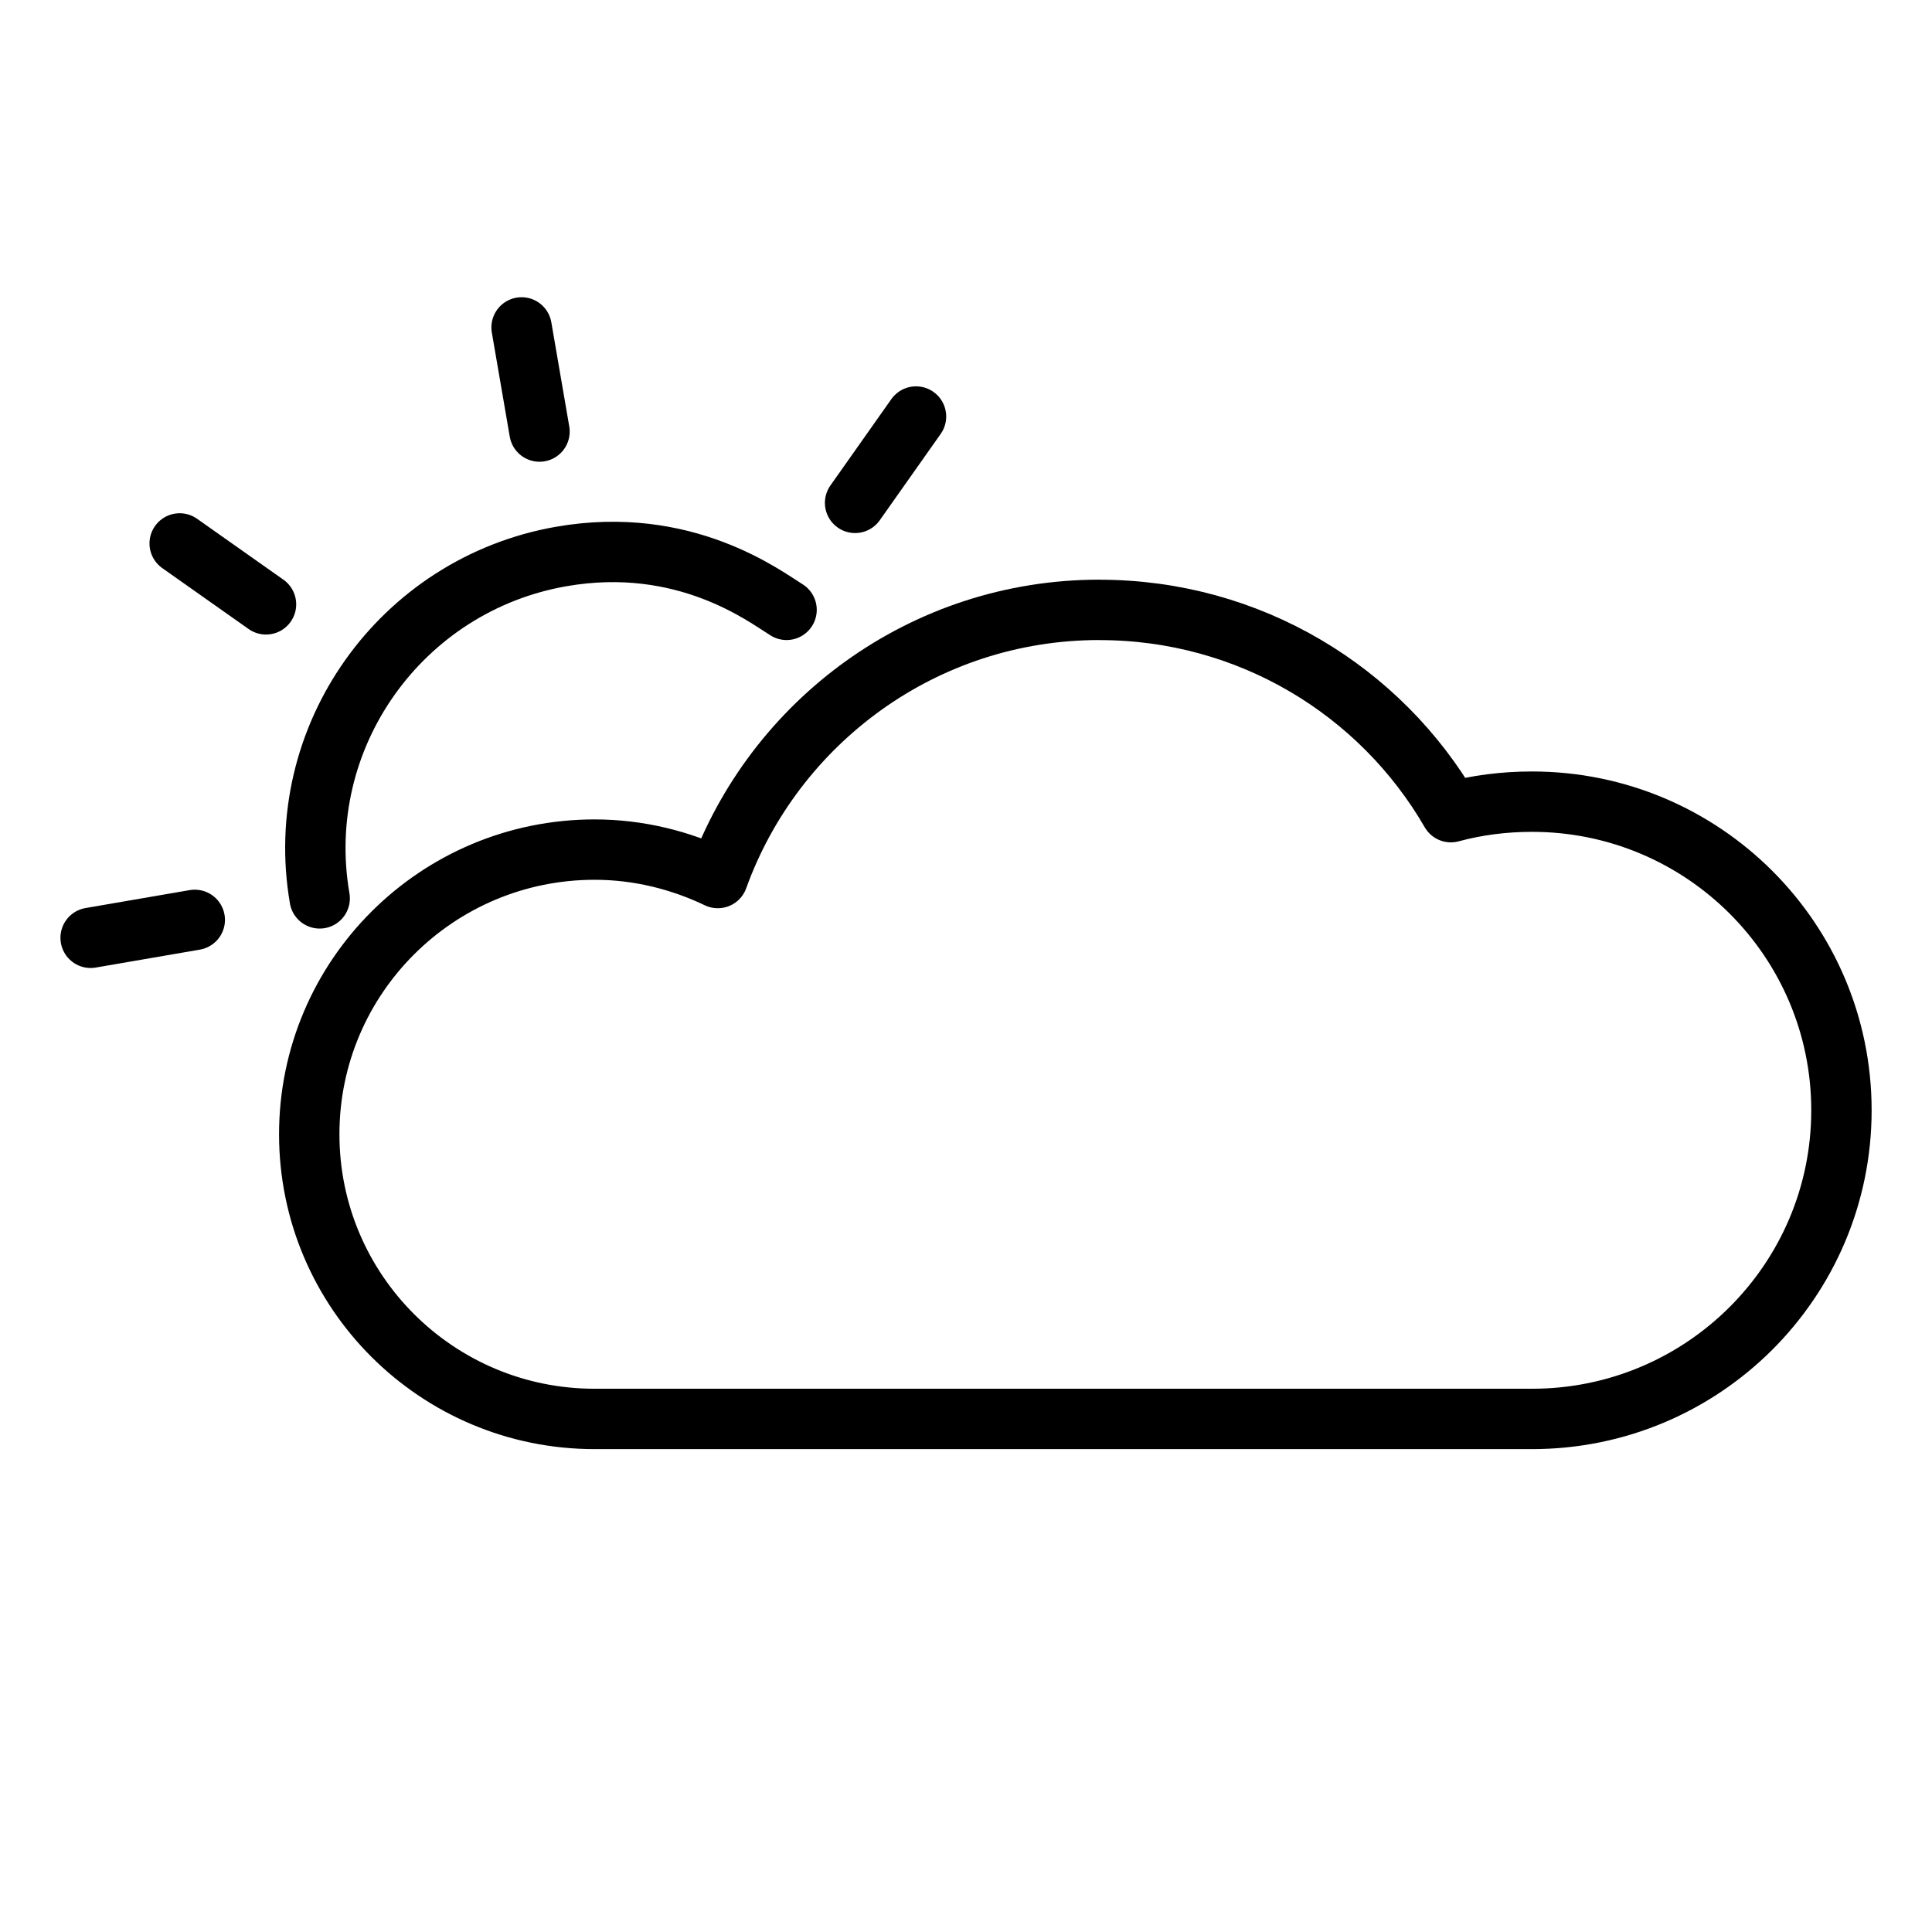 <?xml version="1.0" encoding="UTF-8" standalone="no"?>
<!-- Created with Inkscape (http://www.inkscape.org/) -->

<svg
   xmlns:dc="http://purl.org/dc/elements/1.1/"
   xmlns:cc="http://creativecommons.org/ns#"
   xmlns:rdf="http://www.w3.org/1999/02/22-rdf-syntax-ns#"
   xmlns:svg="http://www.w3.org/2000/svg"
   xmlns="http://www.w3.org/2000/svg"
   xmlns:sodipodi="http://sodipodi.sourceforge.net/DTD/sodipodi-0.dtd"
   xmlns:inkscape="http://www.inkscape.org/namespaces/inkscape"
   width="32"
   height="32"
   id="svg2"
   version="1.1"
   inkscape:version="0.48.4 r9939"
   sodipodi:docname="Sonne_mit_Wolke.svg">
  <defs
     id="defs4">
    <inkscape:path-effect
       effect="sketch"
       id="path-effect4667"
       is_visible="true"
       nbiter_approxstrokes="21"
       strokelength="100"
       strokelength_rdm="0.3;1"
       strokeoverlap="0.3"
       strokeoverlap_rdm="0.3;1"
       ends_tolerance="0.1;1"
       parallel_offset="5;1"
       tremble_size="5;1"
       tremble_frequency="1"
       nbtangents="5"
       tgt_places_rdmness="1;1"
       tgtscale="10"
       tgtlength="100"
       tgtlength_rdm="0.3;1" />
    <inkscape:path-effect
       effect="rough_hatches"
       id="path-effect4665"
       is_visible="true"
       direction="16,1031.206 , 7.25,0"
       dist_rdm="75;1"
       growth="0"
       do_bend="true"
       bender="16,1036.206 , 5,0"
       bottom_edge_variation="1.531;1"
       top_edge_variation="1.531;1"
       bottom_tgt_variation="0;1"
       top_tgt_variation="0;1"
       scale_bf="1"
       scale_bb="1"
       scale_tf="1"
       scale_tb="1"
       top_smth_variation="0;1"
       bottom_smth_variation="0;1"
       fat_output="true"
       stroke_width_top="1"
       stroke_width_bottom="1"
       front_thickness="1"
       back_thickness="0.25" />
    <inkscape:path-effect
       effect="bend_path"
       id="path-effect4663"
       is_visible="true"
       bendpath="m 1.5,1036.206 29,0"
       prop_scale="0.94"
       scale_y_rel="false"
       vertical="false" />
    <marker
       inkscape:stockid="DiamondS"
       orient="auto"
       refY="0.0"
       refX="0.0"
       id="DiamondS"
       style="overflow:visible">
      <path
         id="path4026"
         d="M 0,-7.071 L -7.071,0 L 0,7.071 L 7.071,0 L 0,-7.071 z "
         style="fill-rule:evenodd;stroke:#000000;stroke-width:1.0pt"
         transform="scale(0.2)" />
    </marker>
    <marker
       inkscape:stockid="Arrow2Lstart"
       orient="auto"
       refY="0.0"
       refX="0.0"
       id="Arrow2Lstart"
       style="overflow:visible">
      <path
         id="path3959"
         style="fill-rule:evenodd;stroke-width:0.625;stroke-linejoin:round"
         d="M 8.719,4.034 L -2.207,0.016 L 8.719,-4.002 C 6.973,-1.63 6.983,1.616 8.719,4.034 z "
         transform="scale(1.1) translate(1,0)" />
    </marker>
    <marker
       style="overflow:visible"
       id="DistanceStart"
       refX="0.0"
       refY="0.0"
       orient="auto"
       inkscape:stockid="DistanceStart">
      <g
         id="g2300">
        <path
           style="fill:none;stroke:#ffffff;stroke-width:1.15;stroke-linecap:square"
           d="M 0,0 L 2,0"
           id="path2306" />
        <path
           style="fill:#000000;fill-rule:evenodd;stroke:none"
           d="M 0,0 L 13,4 L 9,0 13,-4 L 0,0 z "
           id="path2302" />
        <path
           style="fill:none;stroke:#000000;stroke-width:1;stroke-linecap:square"
           d="M 0,-4 L 0,40"
           id="path2304" />
      </g>
    </marker>
    <marker
       inkscape:stockid="Arrow1Mend"
       orient="auto"
       refY="0.0"
       refX="0.0"
       id="Arrow1Mend"
       style="overflow:visible;">
      <path
         id="path3950"
         d="M 0.0,0.0 L 5.0,-5.0 L -12.5,0.0 L 5.0,5.0 L 0.0,0.0 z "
         style="fill-rule:evenodd;stroke:#000000;stroke-width:1.0pt;"
         transform="scale(0.4) rotate(180) translate(10,0)" />
    </marker>
  </defs>
  <sodipodi:namedview
     id="base"
     pagecolor="#ffffff"
     bordercolor="#666666"
     borderopacity="1.0"
     inkscape:pageopacity="0.0"
     inkscape:pageshadow="2"
     inkscape:zoom="22.627417"
     inkscape:cx="9.0666421"
     inkscape:cy="15.192713"
     inkscape:document-units="px"
     inkscape:current-layer="layer1"
     showgrid="true"
     showguides="true"
     inkscape:guide-bbox="true"
     inkscape:window-width="1920"
     inkscape:window-height="1014"
     inkscape:window-x="0"
     inkscape:window-y="27"
     inkscape:window-maximized="1"
     inkscape:snap-grids="false"
     inkscape:snap-to-guides="false">
    <inkscape:grid
       type="xygrid"
       id="grid5158"
       empspacing="5"
       visible="true"
       enabled="true"
       snapvisiblegridlinesonly="true"
       dotted="true" />
  </sodipodi:namedview>
  <g
     inkscape:label="Ebene 1"
     inkscape:groupmode="layer"
     id="layer1"
     transform="translate(0,-1020.362)">
    <g
       id="g3803">
      <path
         inkscape:connector-curvature="0"
         id="path3014"
         d="m 18.209,1030.463 c -2.912,0 -5.388,1.857 -6.32,4.442 -0.617,-0.295 -1.31,-0.471 -2.04,-0.471 -2.611,0 -4.727,2.111 -4.727,4.715 0,2.604 2.116,4.715 4.727,4.715 0.017,0 0.033,2e-4 0.05,0 l 15.426,0 c 0.017,2e-4 0.033,0 0.05,0 2.831,0 5.125,-2.289 5.125,-5.112 0,-2.823 -2.295,-5.112 -5.125,-5.112 -0.465,0 -0.915,0.058 -1.344,0.174 -1.16,-2.007 -3.332,-3.35 -5.822,-3.35 z"
         style="fill:none;stroke:#000000;stroke-width:1;stroke-miterlimit:4;stroke-opacity:1;stroke-dasharray:none;stroke-linejoin:round;stroke-linecap:round" />
      <path
         d="m 5.295,1035.242 c -0.46,-2.667 1.339,-5.195 3.997,-5.662 2.05,-0.36 3.379,0.663 3.736,0.883 m -8.622,-0.091 -1.43,-1.009 m 11.187,-0.672 1.009,-1.43 m -11.946,8.337 -1.725,0.297 m 7.435,-8.385 -0.297,-1.725"
         style="fill:none;stroke:#000000;stroke-width:1;stroke-linecap:round;stroke-linejoin:round;stroke-miterlimit:4;stroke-opacity:1;stroke-dasharray:none"
         id="path4837"
         inkscape:connector-curvature="0" />
    </g>
  </g>
</svg>
